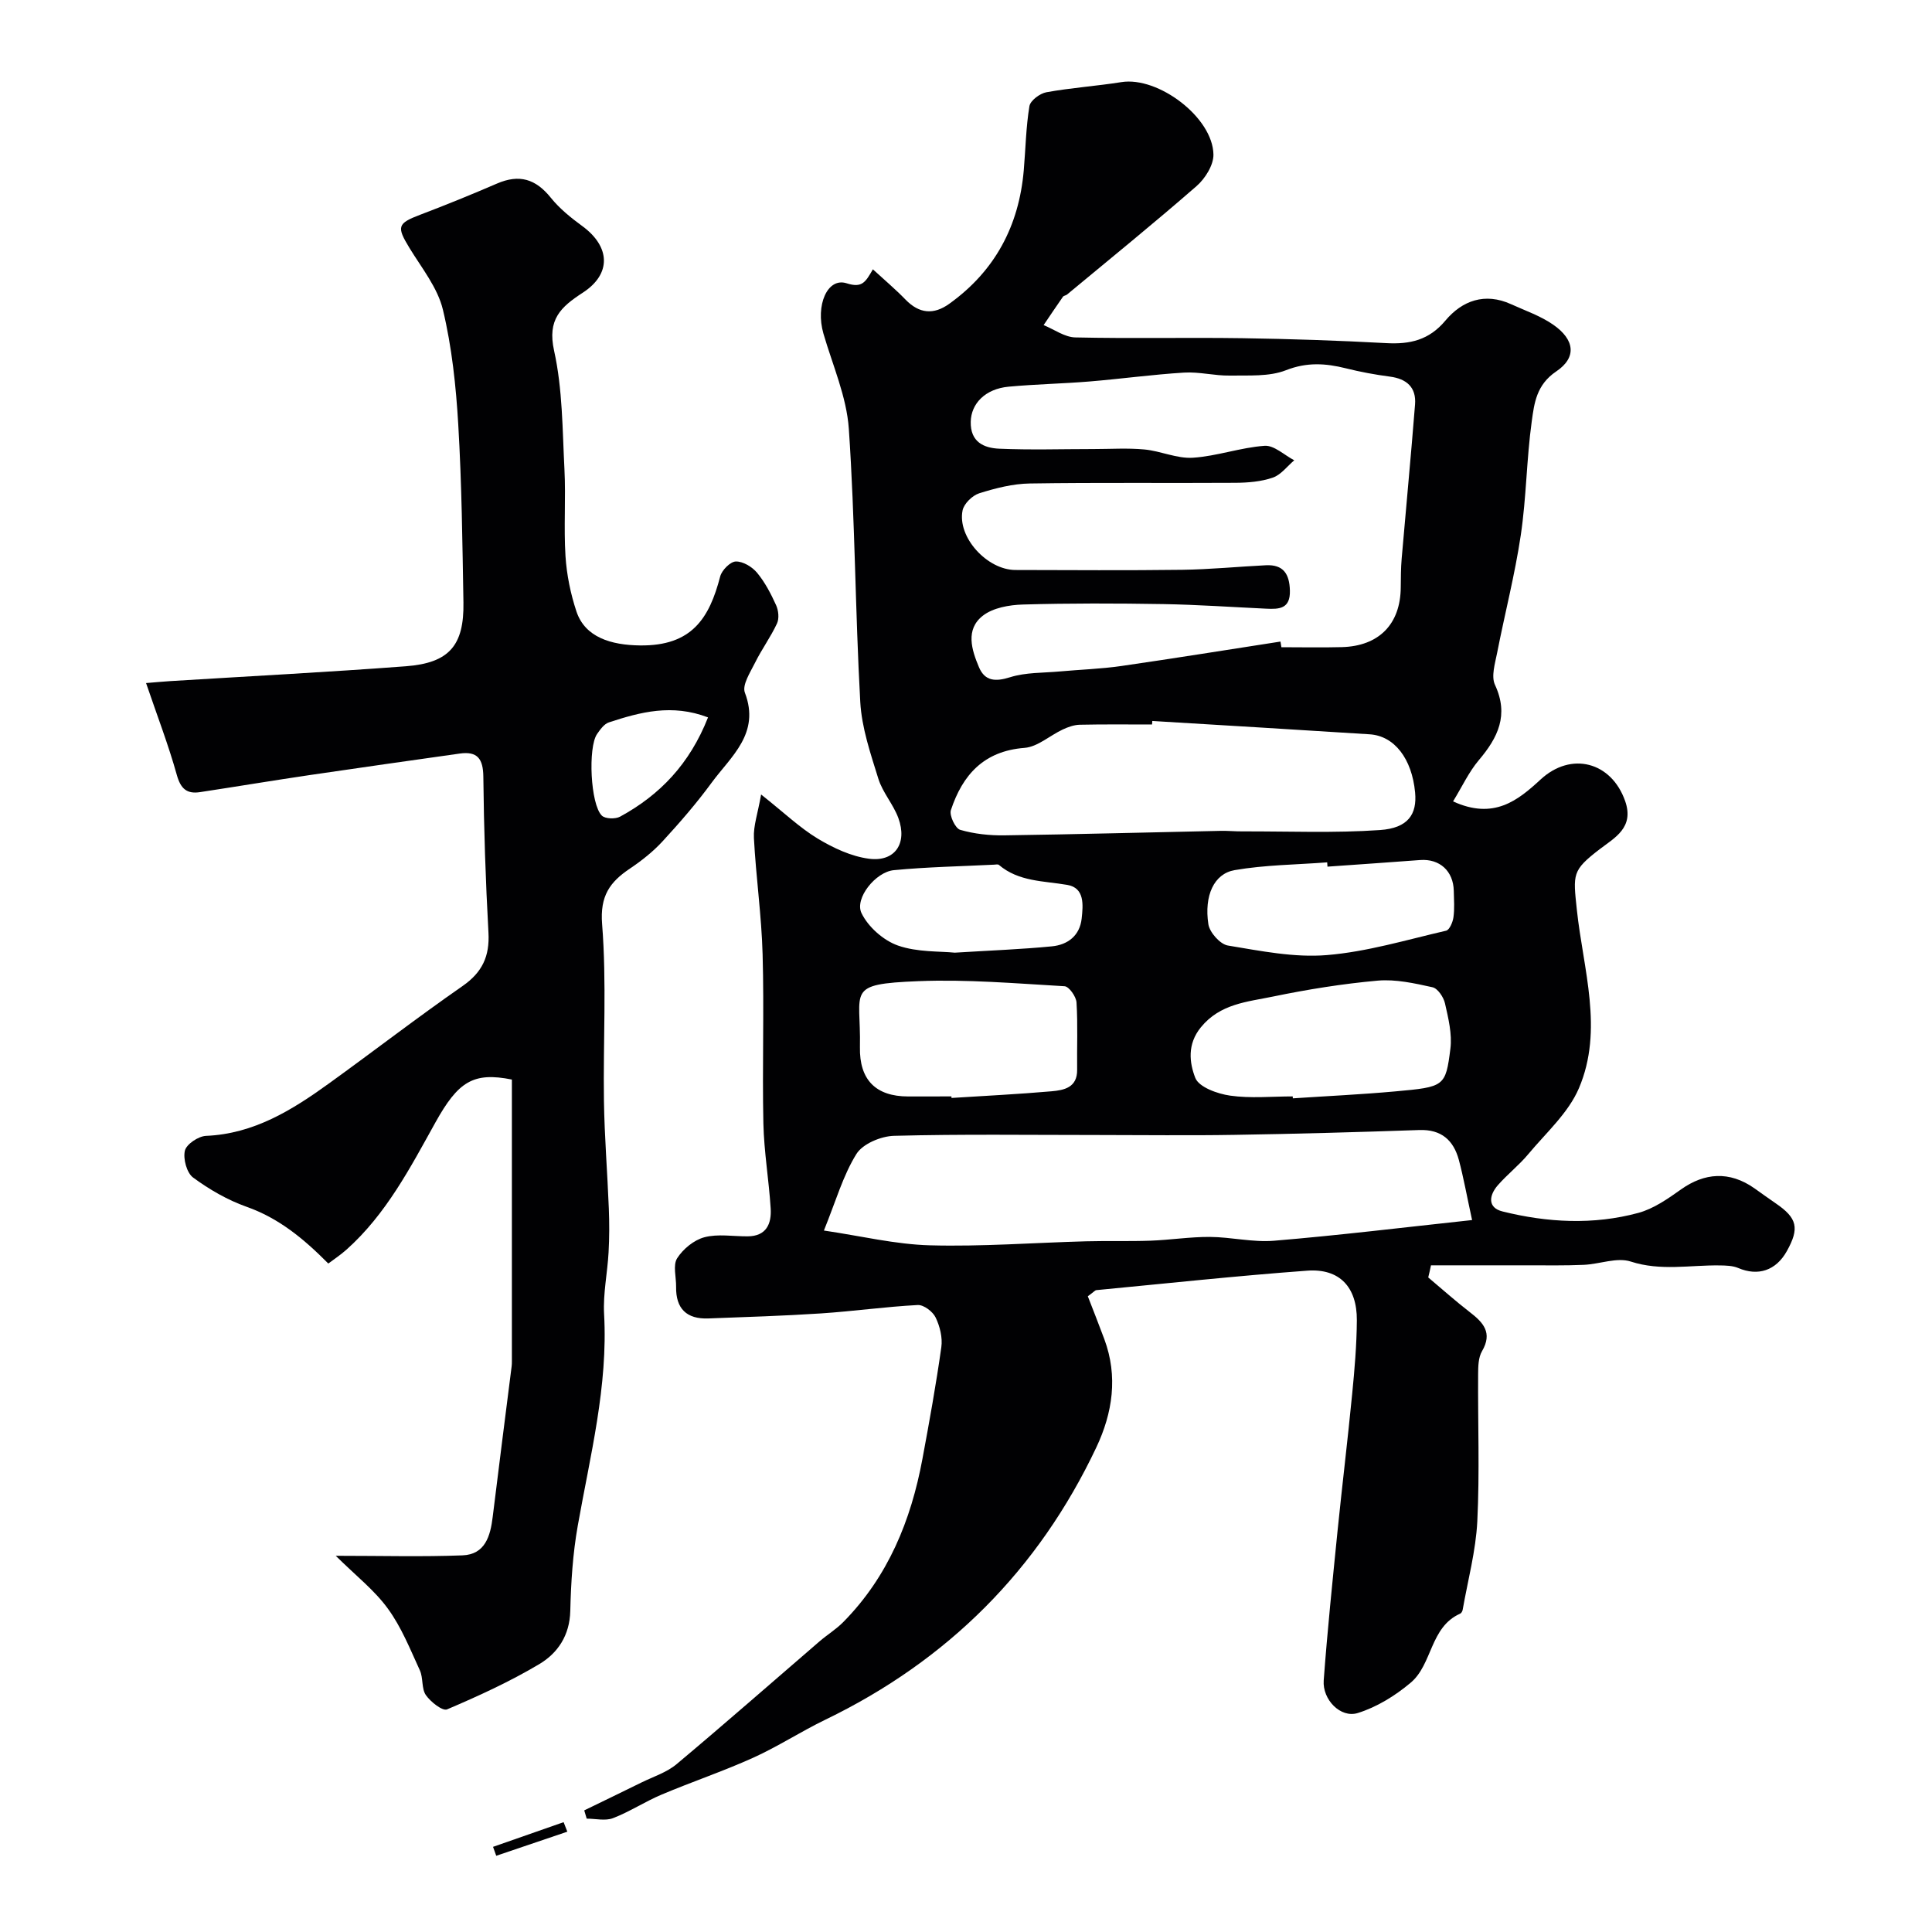 <svg enable-background="new 0 0 400 400" viewBox="0 0 400 400" xmlns="http://www.w3.org/2000/svg"><g fill="#010103"><path d="m295.7 264.48c2.86 2.4 5.64 4.89 8.59 7.17 2.81 2.16 4.78 4.28 2.54 8.11-.76 1.3-.79 3.14-.8 4.74-.07 10.16.33 20.35-.17 30.48-.31 6.14-1.96 12.21-3.03 18.31-.05.29-.27.69-.52.8-6.27 2.78-5.71 10.49-10.25 14.3-3.19 2.69-7.02 5.06-10.97 6.28-3.54 1.09-7.32-2.79-7.03-6.76.76-10.31 1.83-20.61 2.86-30.9.96-9.47 2.11-18.91 3.03-28.38.5-5.08.94-10.19.97-15.29.04-6.89-3.6-10.76-10.29-10.26-14.57 1.07-29.11 2.64-43.65 4.03-.26.03-.5.35-1.76 1.27 1.07 2.76 2.28 5.81 3.42 8.88 2.86 7.71 1.71 15.27-1.65 22.39-12.01 25.4-30.79 44.15-56.1 56.39-5.07 2.45-9.84 5.57-14.97 7.89-6.2 2.8-12.69 4.98-18.96 7.63-3.43 1.45-6.59 3.54-10.05 4.87-1.59.61-3.61.1-5.44.1-.17-.57-.34-1.14-.51-1.71 3.95-1.92 7.9-3.83 11.84-5.77 2.46-1.21 5.23-2.08 7.28-3.8 9.97-8.35 19.73-16.93 29.58-25.41 1.61-1.39 3.47-2.52 4.95-4.03 9.26-9.39 14-21.02 16.37-33.76 1.43-7.68 2.82-15.38 3.91-23.12.28-1.99-.29-4.32-1.18-6.16-.58-1.22-2.46-2.64-3.69-2.58-6.7.35-13.37 1.3-20.07 1.74-7.75.51-15.53.74-23.3 1.04-4.49.17-6.75-2.03-6.67-6.56.03-2-.69-4.45.21-5.89 1.22-1.93 3.49-3.79 5.65-4.36 2.8-.74 5.95-.17 8.95-.19 3.88-.02 4.97-2.6 4.77-5.78-.37-5.88-1.38-11.73-1.51-17.6-.25-11.66.17-23.33-.16-34.99-.22-8.04-1.38-16.05-1.8-24.1-.13-2.51.8-5.07 1.49-9.01 4.82 3.82 8.02 6.9 11.73 9.14 3.23 1.94 6.93 3.68 10.6 4.16 5.38.71 8-3.18 6.09-8.41-1.04-2.85-3.26-5.29-4.15-8.16-1.61-5.19-3.44-10.52-3.74-15.87-1.05-18.84-1.08-37.75-2.37-56.57-.46-6.66-3.36-13.17-5.26-19.72-1.68-5.83.82-11.68 4.8-10.41 3.19 1.02 3.89-.19 5.44-2.89 2.35 2.16 4.67 4.11 6.77 6.28 2.84 2.92 5.82 3.17 9.04.86 9.47-6.79 14.44-16.13 15.43-27.65.38-4.43.45-8.9 1.17-13.27.19-1.16 2.16-2.63 3.51-2.88 5.14-.93 10.38-1.28 15.55-2.1 7.6-1.2 18.92 7.3 19.04 15 .03 2.19-1.72 4.98-3.5 6.53-8.78 7.66-17.84 15-26.81 22.45-.25.2-.69.23-.85.46-1.36 1.94-2.67 3.91-4 5.87 2.19.89 4.35 2.5 6.56 2.55 11.52.26 23.06-.01 34.59.16 9.94.15 19.87.48 29.79 1.02 4.9.27 8.85-.61 12.24-4.66 3.47-4.14 8.18-5.87 13.6-3.4 2.95 1.34 6.1 2.42 8.72 4.24 4.43 3.07 4.96 6.77.63 9.68-4.11 2.77-4.55 6.58-5.07 10.35-1.08 7.81-1.11 15.77-2.27 23.56-1.22 8.19-3.31 16.24-4.9 24.38-.43 2.18-1.26 4.84-.44 6.6 2.91 6.26.62 10.91-3.35 15.6-2.07 2.45-3.45 5.47-5.33 8.53 8.42 3.86 13.42-.19 18.13-4.54 6.32-5.84 14.65-3.66 17.5 4.47 1.93 5.51-2.19 7.6-5.25 9.95-5.78 4.43-5.53 5.16-4.75 12.56 1.3 12.28 5.59 24.84.43 36.94-2.18 5.12-6.81 9.24-10.5 13.67-1.91 2.29-4.32 4.17-6.29 6.42-1.81 2.07-2.2 4.65.98 5.43 9.3 2.31 18.78 2.82 28.1.3 3.17-.86 6.13-2.93 8.87-4.88 4.8-3.4 9.96-3.88 15.18-.21 1.47 1.04 2.93 2.1 4.42 3.12 4.45 3.04 4.94 5.13 2.28 9.89-2.25 4.03-5.96 5.23-10.05 3.49-1.15-.49-2.56-.52-3.85-.54-6.13-.09-12.21 1.21-18.41-.8-2.86-.93-6.45.54-9.72.68-3.85.17-7.71.1-11.57.1-6.69.01-13.38 0-20.07 0-.17.86-.37 1.68-.57 2.51zm-30.59-131.65c.06.39.13.78.19 1.17 4.17 0 8.33.09 12.5-.02 7.7-.2 12.15-4.76 12.21-12.35.02-1.99.02-3.99.19-5.97.91-10.64 1.93-21.27 2.77-31.92.28-3.55-1.74-5.32-5.23-5.77-3.06-.4-6.11-.97-9.11-1.72-4.19-1.04-8.05-1.3-12.38.4-3.49 1.37-7.72 1.04-11.63 1.11-3.15.05-6.33-.81-9.45-.62-6.54.4-13.05 1.3-19.58 1.84-5.59.46-11.2.56-16.78 1.08-4.85.46-7.75 3.51-7.83 7.26-.09 4.21 2.73 5.44 5.92 5.58 6.49.28 12.99.07 19.49.07 3.53 0 7.07-.24 10.57.09 3.37.32 6.72 1.92 10 1.71 4.99-.32 9.87-2.12 14.86-2.47 1.97-.14 4.09 1.93 6.14 3-1.47 1.24-2.75 3.01-4.45 3.59-2.41.83-5.13 1.05-7.71 1.07-14.19.09-28.39-.08-42.58.14-3.51.05-7.1.97-10.48 2.03-1.42.45-3.17 2.15-3.45 3.55-1.12 5.54 5.08 12.31 10.93 12.33 11.52.02 23.04.11 34.56-.04 5.77-.08 11.53-.65 17.3-.94 3.63-.18 4.89 1.79 4.98 5.24.1 3.81-2.23 3.88-4.92 3.75-7.1-.33-14.19-.83-21.29-.95-9.68-.16-19.38-.19-29.06.09-2.83.08-6.2.67-8.31 2.32-3.64 2.84-2.32 7.06-.79 10.67 1.23 2.89 3.41 3.02 6.45 2.06 3.21-1.01 6.79-.88 10.22-1.19 4.26-.39 8.56-.52 12.79-1.13 11-1.59 21.97-3.36 32.96-5.06zm39.67 119.77c-1.13-5.19-1.78-8.86-2.74-12.45-1.1-4.07-3.62-6.35-8.19-6.19-12.75.44-25.5.8-38.25 1-9.52.16-19.04.03-28.56.03-13.98 0-27.97-.2-41.94.17-2.7.07-6.48 1.65-7.79 3.76-2.77 4.45-4.24 9.71-6.73 15.85 7.66 1.12 14.8 2.87 21.98 3.06 10.74.29 21.5-.54 32.25-.83 4.47-.12 8.94.03 13.4-.13 4.09-.15 8.18-.8 12.26-.78 4.45.03 8.94 1.16 13.32.79 13.34-1.11 26.61-2.73 40.99-4.28zm-66.21-103.33c-.02.24-.04.48-.05.73-4.99 0-9.99-.06-14.98.05-1.18.03-2.41.47-3.5.98-2.68 1.25-5.21 3.6-7.93 3.81-8.43.65-12.83 5.6-15.24 12.89-.36 1.1.92 3.79 1.93 4.08 2.94.85 6.12 1.19 9.2 1.14 14.91-.21 29.82-.62 44.74-.93 1.49-.03 2.99.12 4.48.11 9.51-.03 19.05.38 28.52-.28 5.8-.41 7.67-3.27 7.24-7.8-.66-6.98-4.29-11.7-9.41-12.02-14.99-.96-29.99-1.85-45-2.76zm29.07 77.73c.01.13.02.27.03.4 7.07-.47 14.16-.8 21.22-1.44 10.17-.92 10.41-.99 11.4-8.85.38-3.04-.43-6.31-1.12-9.37-.29-1.29-1.5-3.1-2.59-3.34-3.72-.82-7.62-1.7-11.35-1.37-7.27.65-14.53 1.82-21.69 3.3-5.3 1.1-10.92 1.46-14.92 6.37-2.86 3.51-2.36 7.35-1.15 10.46.75 1.93 4.6 3.31 7.23 3.68 4.23.6 8.62.16 12.94.16zm-70.66 0c.01.11.02.21.02.32 6.9-.44 13.82-.78 20.71-1.38 2.59-.23 5.34-.76 5.3-4.45-.06-4.65.16-9.32-.13-13.95-.08-1.21-1.55-3.3-2.48-3.35-10.09-.58-20.22-1.46-30.29-1.05-15.18.61-11.82 1.83-12.07 13.63-.14 6.84 3.32 10.23 9.97 10.24 2.99-.01 5.98-.01 8.97-.01zm77.86-47.57c-.02-.3-.04-.6-.06-.89-6.4.49-12.87.52-19.16 1.61-4.29.74-6.34 5.29-5.44 11.2.26 1.7 2.44 4.15 4.04 4.41 6.78 1.12 13.75 2.54 20.5 1.98 8.31-.68 16.49-3.16 24.68-5.05.7-.16 1.38-1.76 1.52-2.77.25-1.8.11-3.65.07-5.48-.09-4.11-2.92-6.67-6.95-6.38-6.4.48-12.8.92-19.2 1.37zm-77.17 17.81c7.62-.47 13.88-.7 20.11-1.31 3.3-.32 5.79-2.22 6.17-5.78.3-2.79.64-6.32-2.97-6.94-4.93-.85-10.04-.64-14.17-4.14-.2-.17-.65-.07-.98-.05-6.93.35-13.88.47-20.78 1.14-3.76.36-8.15 5.83-6.69 8.88 1.37 2.86 4.54 5.66 7.54 6.72 4.05 1.42 8.71 1.16 11.77 1.48z"/><path d="m69.51 322.11c9.58 0 17.92.23 26.24-.09 4.7-.18 5.78-4 6.26-7.98 1.27-10.39 2.61-20.78 3.92-31.16.04-.33.05-.66.05-1 0-19.48 0-38.95 0-58.37-8.02-1.61-11.13.44-15.82 8.86-5.22 9.39-10.21 19.02-18.42 26.35-1.29 1.15-2.76 2.12-3.77 2.88-5.14-5.18-10.26-9.4-16.95-11.76-3.92-1.39-7.68-3.57-11.04-6.04-1.32-.97-2.1-3.89-1.7-5.57.32-1.34 2.79-2.99 4.37-3.06 9.94-.42 17.85-5.36 25.51-10.89 9.24-6.67 18.27-13.64 27.62-20.14 4.08-2.84 5.62-6.17 5.35-11.05-.59-10.75-.95-21.52-1.06-32.28-.04-3.72-1.23-5.32-4.91-4.79-10.35 1.47-20.7 2.92-31.04 4.45-7.58 1.12-15.13 2.38-22.7 3.53-2.73.42-4.01-.69-4.81-3.55-1.73-6.21-4.06-12.25-6.37-19.03 1.83-.15 3.38-.3 4.94-.4 16.29-1.01 32.6-1.85 48.87-3.08 8.95-.68 12.05-4.31 11.9-13.22-.21-12.26-.35-24.54-1.07-36.78-.47-7.99-1.32-16.06-3.18-23.82-1.09-4.55-4.38-8.62-6.91-12.76-2.72-4.45-2.52-5.11 2.26-6.92 5.32-2.02 10.6-4.17 15.83-6.43 4.63-2 8.02-.98 11.17 2.94 1.81 2.25 4.16 4.14 6.51 5.86 5.8 4.25 6.09 9.89.11 13.78-4.57 2.97-7.39 5.54-5.95 12.03 1.76 7.94 1.72 16.3 2.14 24.49.31 6-.16 12.05.22 18.05.25 3.86 1.05 7.78 2.27 11.45 1.79 5.35 7.18 6.95 13.16 7.02 10.73.13 14.35-5.62 16.6-14.29.34-1.29 2.09-3.06 3.23-3.09 1.48-.04 3.39 1.11 4.41 2.34 1.64 1.98 2.87 4.36 3.94 6.72.49 1.09.66 2.74.18 3.77-1.3 2.8-3.16 5.33-4.53 8.1-.99 1.99-2.73 4.64-2.12 6.23 3.23 8.46-2.88 13.18-6.9 18.66-3.1 4.23-6.55 8.21-10.1 12.07-1.98 2.16-4.35 4.04-6.79 5.68-4.18 2.8-6.23 5.67-5.77 11.51.96 12.12.2 24.37.38 36.57.11 7.43.72 14.85 1.01 22.28.12 3.02.12 6.06-.05 9.08-.23 4.27-1.16 8.55-.93 12.78.83 14.98-2.88 29.31-5.45 43.84-1.03 5.8-1.41 11.76-1.55 17.66-.12 5.05-2.59 8.72-6.42 11-6.08 3.62-12.57 6.59-19.09 9.37-.93.4-3.41-1.55-4.39-2.96-.93-1.35-.52-3.56-1.25-5.14-2-4.35-3.81-8.92-6.61-12.75-2.76-3.82-6.65-6.84-10.8-10.95zm77.08-173.58c-7.47-2.86-14.03-1.1-20.52 1.03-.99.32-1.81 1.48-2.46 2.42-1.9 2.76-1.37 14.55.99 16.88.7.69 2.8.75 3.78.22 8.22-4.48 14.39-10.87 18.21-20.55z"/><path d="m117.46 379.23c-4.91 1.66-9.81 3.33-14.72 4.99-.22-.62-.44-1.24-.66-1.85 4.87-1.7 9.74-3.41 14.61-5.11.25.65.51 1.31.77 1.97z"/></g></svg>